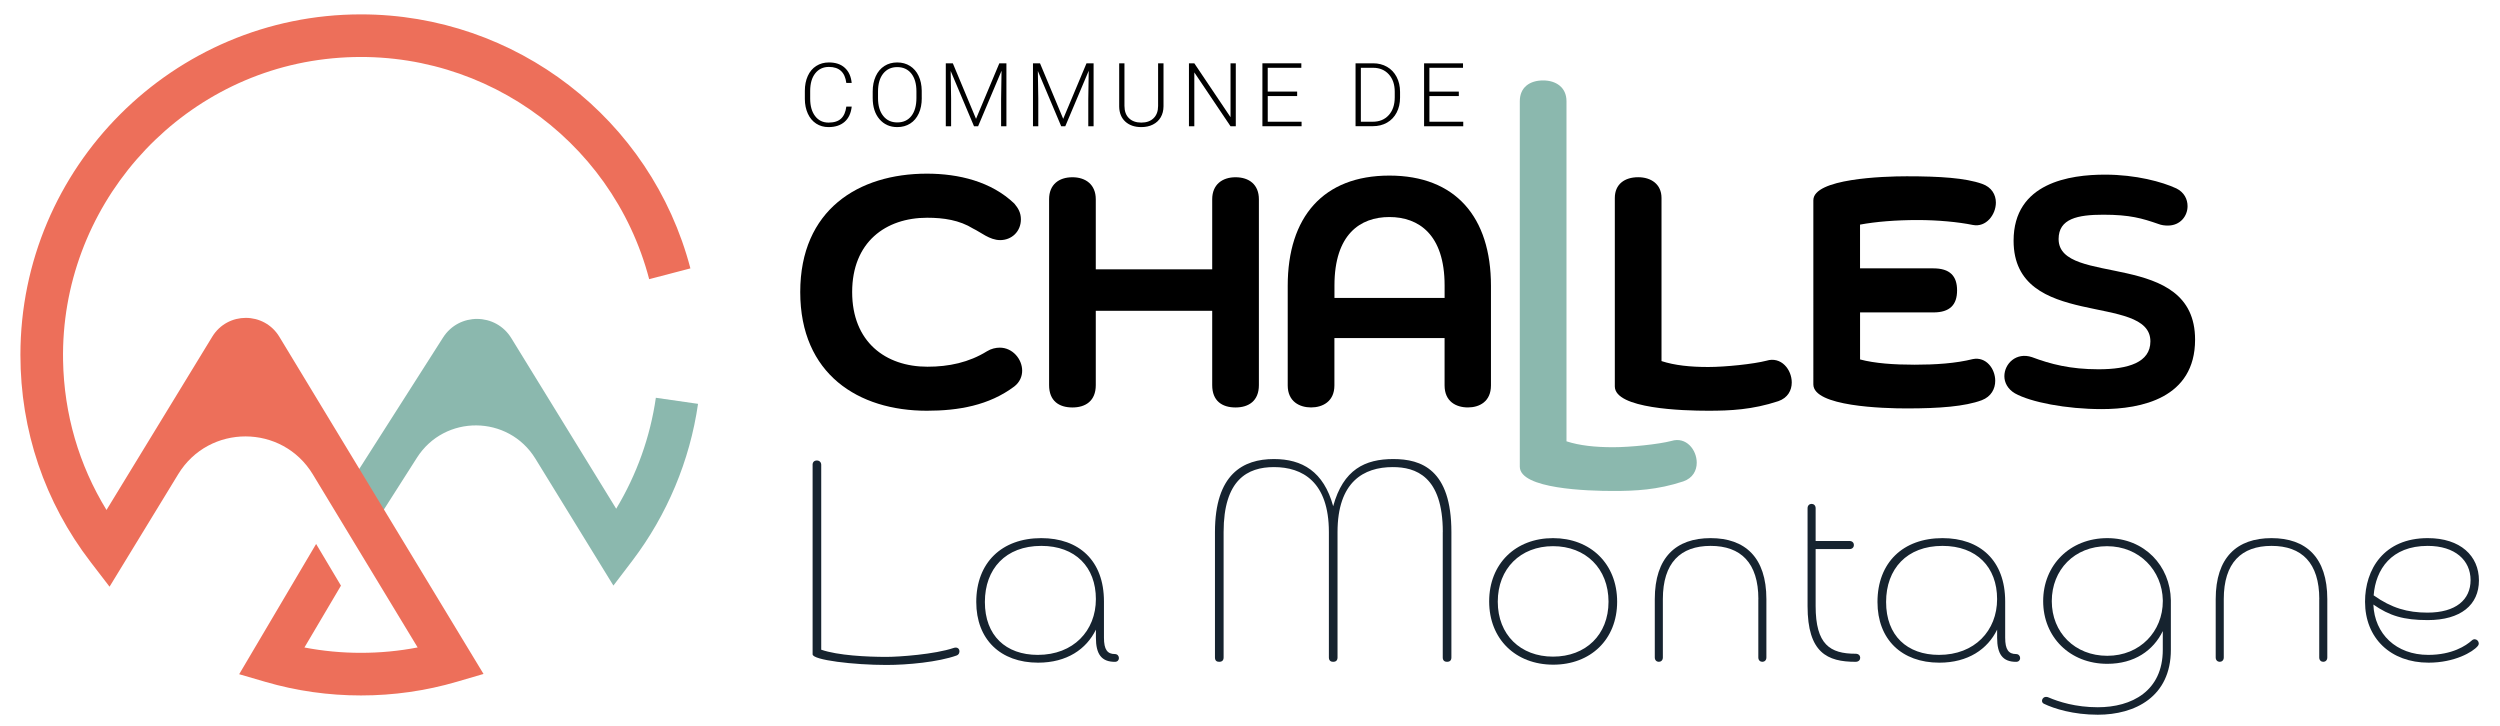 <svg xmlns="http://www.w3.org/2000/svg" xmlns:xlink="http://www.w3.org/1999/xlink" id="Calque_1" x="0px" y="0px" viewBox="0 0 960.09 279" style="enable-background:new 0 0 960.09 279;" xml:space="preserve"> <style type="text/css"> .st0{fill:#8BB8AE;} .st1{fill:#ED6F5A;} .st2{fill:#16232F;} </style> <g> <g> <g> <path class="st0" d="M235.57,224.88l-29.95-48.72c-10.38-16.89-34.86-17.09-45.51-0.37l-15.05,23.6l-13.79-8.8l38.88-60.97 c6.14-9.62,20.22-9.5,26.2,0.22l40.29,65.53c7.85-13.02,13.07-27.55,15.23-42.61l16.2,2.33c-3.14,21.83-11.88,42.67-25.26,60.28 L235.57,224.88z"></path> <path class="st1" d="M138.62,5.52C66.51,5.52,7.84,64.18,7.84,136.3c0,29.06,9.33,56.57,26.97,79.55l7.26,9.46l26.38-43.22 c11.81-19.36,39.94-19.31,51.69,0.09l40.25,66.46c-14.27,2.76-29.23,2.76-43.48,0.02l14.03-23.75l-9.54-16.01l-29.55,50.02 l10.11,2.95c11.86,3.46,24.19,5.21,36.66,5.21c12.53,0,24.93-1.77,36.86-5.27l10.21-2.99l-78.4-129.47 c-5.86-9.68-19.89-9.7-25.78-0.04l-40.61,66.54C30.31,178.58,24.6,159,24.22,138.48C23.15,80.09,67.01,29.49,125.01,22.68 c57.51-6.75,110,29.95,124.3,84.53l15.83-4.14C250.09,45.63,198.06,5.52,138.62,5.52z"></path> </g> </g> <g> <path d="M327.09,40.94c-0.28,2.55-1.19,4.49-2.73,5.84c-1.54,1.35-3.6,2.03-6.17,2.03c-1.79,0-3.38-0.45-4.76-1.35 c-1.38-0.9-2.44-2.17-3.19-3.81c-0.75-1.64-1.14-3.52-1.15-5.63v-3.14c0-2.15,0.38-4.05,1.13-5.71c0.75-1.66,1.83-2.94,3.25-3.84 c1.41-0.9,3.03-1.35,4.87-1.35c2.59,0,4.63,0.7,6.13,2.09c1.5,1.39,2.37,3.32,2.61,5.79h-2.06c-0.51-4.11-2.74-6.16-6.69-6.16 c-2.19,0-3.94,0.82-5.24,2.46c-1.3,1.64-1.95,3.9-1.95,6.79v2.96c0,2.79,0.63,5.02,1.9,6.68c1.27,1.66,2.98,2.49,5.14,2.49 c2.14,0,3.75-0.51,4.83-1.54c1.09-1.02,1.75-2.56,2.01-4.61H327.09z"></path> <path d="M353.99,37.71c0,2.22-0.38,4.18-1.15,5.86c-0.77,1.68-1.87,2.98-3.29,3.88c-1.43,0.91-3.08,1.36-4.95,1.36 c-2.82,0-5.1-1.01-6.84-3.03c-1.74-2.02-2.61-4.74-2.61-8.17v-2.49c0-2.2,0.39-4.15,1.17-5.85c0.78-1.7,1.88-3,3.31-3.92 c1.43-0.91,3.07-1.37,4.93-1.37s3.5,0.45,4.92,1.35c1.42,0.9,2.52,2.16,3.29,3.8c0.78,1.64,1.18,3.53,1.21,5.69V37.71z M351.94,35.08c0-2.91-0.66-5.19-1.97-6.84c-1.32-1.65-3.12-2.47-5.41-2.47c-2.25,0-4.04,0.83-5.37,2.48c-1.33,1.66-2,3.96-2,6.93 v2.52c0,2.87,0.66,5.14,1.99,6.81c1.33,1.68,3.13,2.51,5.41,2.51c2.31,0,4.12-0.83,5.41-2.48c1.29-1.66,1.94-3.96,1.94-6.91V35.08 z"></path> <path d="M365.92,24.31l8.91,21.33l8.95-21.33h2.72v24.17h-2.04V37.96l0.17-10.79l-9,21.31h-1.58l-8.96-21.23l0.17,10.64v10.59 h-2.04V24.31H365.92z"></path> <path d="M399.4,24.31l8.91,21.33l8.95-21.33h2.72v24.17h-2.04V37.96l0.17-10.79l-9,21.31h-1.58l-8.96-21.23l0.17,10.64v10.59 h-2.04V24.31H399.4z"></path> <path d="M446.83,24.31v16.5c-0.01,1.63-0.37,3.04-1.08,4.25c-0.71,1.21-1.71,2.13-3,2.78c-1.29,0.65-2.77,0.97-4.44,0.97 c-2.54,0-4.58-0.69-6.12-2.08c-1.53-1.39-2.33-3.31-2.38-5.77V24.31h2.02v16.35c0,2.04,0.58,3.62,1.74,4.74 c1.16,1.12,2.74,1.68,4.73,1.68c1.99,0,3.57-0.56,4.72-1.69c1.16-1.13,1.73-2.7,1.73-4.71V24.31H446.83z"></path> <path d="M474.6,48.48h-2.04L458.66,27.8v20.68h-2.06V24.31h2.06l13.91,20.7v-20.7h2.02V48.48z"></path> <path d="M498.16,36.89h-11.3v9.86h12.99v1.73h-15.04V24.31h14.95v1.73h-12.91v9.13h11.3V36.89z"></path> <path d="M520.58,48.48V24.31h6.76c1.98,0,3.76,0.45,5.33,1.35c1.57,0.9,2.8,2.19,3.68,3.87c0.88,1.68,1.32,3.6,1.32,5.74v2.22 c0,2.16-0.44,4.07-1.31,5.74c-0.87,1.67-2.1,2.96-3.69,3.87c-1.59,0.91-3.41,1.36-5.47,1.36H520.58z M522.62,26.04v20.71h4.58 c2.54,0,4.59-0.84,6.12-2.53c1.54-1.69,2.31-3.97,2.31-6.85v-2.13c0-2.78-0.76-5-2.27-6.68c-1.52-1.67-3.51-2.51-5.99-2.52H522.62 z"></path> <path d="M560.25,36.89h-11.3v9.86h12.99v1.73h-15.04V24.31h14.95v1.73h-12.91v9.13h11.3V36.89z"></path> </g> <g> <g> <path class="st2" d="M312.06,178.49c0-1.11,0.77-1.66,1.66-1.66c0.77,0,1.66,0.55,1.66,1.66v71.02 c6.41,2.21,17.45,2.76,25.07,2.76c4.86,0,18.56-0.99,25.74-3.42c2.54-0.88,2.98,2.21,1.22,2.87c-7.07,2.54-18.89,3.65-26.95,3.65 c-12.59,0-28.39-1.88-28.39-4.09V178.49z"></path> <path class="st2" d="M398.67,254.49c-14.47,0-23.75-8.95-23.75-23.31c0-15.13,9.83-24.52,24.96-24.52 c14.47,0,24.08,8.62,24.08,24.3v13.92c0,4.64,1.33,6.3,4.2,6.3c0.99,0,1.55,0.77,1.55,1.55c0,0.77-0.55,1.44-1.55,1.44 c-5.19,0-7.29-2.98-7.29-9.28v-3.09C417.22,249.3,409.71,254.49,398.67,254.49z M399.88,209.64c-13.7,0-21.65,8.84-21.65,21.54 c0,12.92,8.06,20.32,20.32,20.32c13.7,0,22.31-9.28,22.31-21.43C420.87,217.82,413.03,209.64,399.88,209.64z"></path> <path class="st2" d="M554.09,204.34c0-21.54-10.49-24.96-19.22-24.96c-11.16,0-21.21,5.63-21.21,24.96v48.16 c0,1.33-0.88,1.66-1.66,1.66c-0.77,0-1.66-0.33-1.66-1.66v-48.16c0-19.33-10.16-24.96-21.1-24.96 c-10.16,0-19.33,4.86-19.33,24.96v48.16c0,1.33-0.88,1.66-1.66,1.66c-0.88,0-1.66-0.33-1.66-1.66v-48.16 c0-22.31,10.82-28.05,22.64-28.05c10.83,0,19.11,4.75,22.76,18.11c3.87-14.14,12.26-18.11,23.09-18.11 c10.71,0,22.31,3.98,22.31,28.05v48.16c0,1.33-0.88,1.66-1.66,1.66c-0.77,0-1.66-0.33-1.66-1.66V204.34z"></path> <path class="st2" d="M596.52,255.26c-14.47,0-24.63-9.83-24.63-24.3c0-14.47,10.16-24.3,24.52-24.3 c14.36,0,24.63,9.83,24.63,24.41S610.76,255.26,596.52,255.26z M596.41,209.75c-12.48,0-21.21,8.61-21.21,21.32 c0,12.7,8.73,21.1,21.21,21.1c12.59,0,21.32-8.4,21.32-21.1C617.72,218.37,609,209.75,596.41,209.75z"></path> <path class="st2" d="M675.28,230.08c0-13.92-6.74-20.44-18.34-20.44c-11.6,0-18.34,6.52-18.34,20.44v22.42 c0,1.11-0.77,1.66-1.55,1.66s-1.55-0.55-1.55-1.66v-22.42c0-16.02,8.17-23.42,21.43-23.42c13.25,0,21.43,7.4,21.43,23.42v22.42 c0,1.11-0.77,1.66-1.55,1.66s-1.55-0.55-1.55-1.66V230.08z"></path> <path class="st2" d="M694.17,195.17c0-1.1,0.77-1.66,1.55-1.66c0.77,0,1.55,0.55,1.55,1.66v12.59h13.04 c1.1,0,1.66,0.77,1.66,1.55c0,0.77-0.55,1.55-1.66,1.55h-13.04v21.87c0,14.8,5.52,18.33,15.35,18.33c1.22,0,1.77,0.77,1.77,1.55 c0,0.77-0.55,1.55-1.77,1.55c-10.82,0-18.45-3.42-18.45-21.43V195.17z"></path> <path class="st2" d="M744.77,254.49c-14.47,0-23.75-8.95-23.75-23.31c0-15.13,9.83-24.52,24.96-24.52 c14.47,0,24.08,8.62,24.08,24.3v13.92c0,4.64,1.33,6.3,4.2,6.3c0.99,0,1.55,0.77,1.55,1.55c0,0.77-0.55,1.44-1.55,1.44 c-5.19,0-7.29-2.98-7.29-9.28v-3.09C763.32,249.3,755.81,254.49,744.77,254.49z M745.98,209.64c-13.7,0-21.65,8.84-21.65,21.54 c0,12.92,8.06,20.32,20.32,20.32c13.7,0,22.31-9.28,22.31-21.43C766.97,217.82,759.12,209.64,745.98,209.64z"></path> <path class="st2" d="M830.6,242.34c-3.65,7.51-10.93,12.59-21.32,12.59c-14.36,0-24.63-10.27-24.63-24.08 s10.27-24.19,24.63-24.19c14.25,0,24.19,10.6,24.41,23.86v19c0,18.11-13.81,24.96-28.06,24.96c-9.39,0-16.79-2.32-20.66-4.2 c-1.66-0.77-0.44-3.42,1.77-2.43c3.87,1.66,10.38,3.76,18.89,3.76c13.03,0,24.96-6.19,24.96-22.09V242.34z M830.6,230.52 c-0.22-11.38-8.95-20.76-21.43-20.76s-21.21,9.06-21.21,21.1s8.84,20.99,21.32,20.99c12.59,0,21.32-9.39,21.32-20.99V230.52z"></path> <path class="st2" d="M890.69,230.08c0-13.92-6.74-20.44-18.34-20.44s-18.34,6.52-18.34,20.44v22.42c0,1.11-0.77,1.66-1.55,1.66 s-1.55-0.55-1.55-1.66v-22.42c0-16.02,8.17-23.42,21.43-23.42s21.43,7.4,21.43,23.42v22.42c0,1.11-0.77,1.66-1.55,1.66 s-1.55-0.55-1.55-1.66V230.08z"></path> <path class="st2" d="M911.46,232.17c0.44,11.27,8.73,19.33,21.1,19.33c9.17,0,14.47-3.53,16.68-5.52 c1.55-1.44,3.53,0.66,2.32,2.1c-1.88,2.32-8.95,6.41-18.89,6.41c-14.58,0-24.41-9.39-24.41-23.42c0-12.37,7.18-24.41,24.08-24.41 c12.59,0,19.66,6.85,19.66,16.24s-6.96,15.24-19.66,15.24C923.06,238.14,917.65,236.48,911.46,232.17z M911.57,228.64 c6.85,4.86,13.03,6.63,20.65,6.63c10.93,0,16.57-4.97,16.57-12.48c0-7.62-5.96-13.15-16.46-13.15 C918.31,209.64,912.35,218.7,911.57,228.64z"></path> </g> <path d="M355.94,157.74c-26.26,0-48.62-14.02-48.62-45.59s22.36-45.46,48.62-45.46c12.26,0,24.75,3.02,33.6,11.49 c1.51,1.78,2.52,3.54,2.52,6.06c0,4.68-3.54,7.97-7.96,7.97c-4.04,0-7.45-3.04-10.36-4.41c-5.3-3.29-11.37-4.18-17.68-4.18 c-15.92,0-28.8,9.34-28.8,28.55c0,19.07,12.75,28.66,28.92,28.66c8.21,0,15.91-1.63,22.85-5.93c1.64-1.01,3.41-1.39,4.93-1.39 c4.92,0,8.59,4.41,8.59,8.85c0,2.14-0.89,4.41-3.03,6.06C379.81,155.71,368.06,157.74,355.94,157.74z"></path> <path d="M465.53,119.35h-44.71v28.55c0,6.06-3.92,8.58-8.96,8.58c-5.18,0-8.97-2.52-8.97-8.58V76.53c0-5.68,3.79-8.46,8.97-8.46 c5.05,0,8.96,2.79,8.96,8.46v26.9h44.71v-26.9c0-5.68,3.91-8.46,8.96-8.46c5.18,0,8.97,2.79,8.97,8.46v71.37 c0,6.06-3.92,8.58-8.97,8.58c-5.18,0-8.96-2.52-8.96-8.58V119.35z"></path> <path d="M554.77,129.82h-42.31v18.19c0,6.19-4.55,8.46-8.96,8.46c-4.42,0-8.97-2.27-8.97-8.46v-38.26 c0-26.41,13.64-42.32,39.03-42.32c25.39,0,39.02,15.92,39.02,42.32v38.26c0,6.19-4.41,8.46-8.84,8.46c-4.55,0-8.97-2.27-8.97-8.46 V129.82z M512.47,114.42h42.31v-4.8c0-19.58-9.97-26.27-21.21-26.27c-11.24,0-21.09,6.69-21.09,26.27V114.42z"></path> <path class="st0" d="M583.66,38.86c0-5.31,3.79-7.97,8.97-7.97c4.92,0,8.96,2.66,8.96,7.97v130.62 c5.05,1.64,10.99,2.27,17.93,2.27c6.57,0,17.43-1.13,22.36-2.41c5.68-1.76,9.73,3.42,9.73,8.35c0,3.02-1.52,5.93-5.18,7.19 c-9.97,3.29-18.44,3.67-26.9,3.67c-9.73,0-35.87-0.76-35.87-9.34V38.86z"></path> <path d="M620.15,76.03c0-5.31,3.79-7.97,8.97-7.97c4.92,0,8.96,2.66,8.96,7.97v62.64c5.05,1.64,10.99,2.27,17.93,2.27 c6.57,0,17.43-1.13,22.36-2.41c5.68-1.76,9.73,3.42,9.73,8.35c0,3.02-1.52,5.93-5.18,7.19c-9.97,3.29-18.44,3.67-26.9,3.67 c-9.73,0-35.87-0.76-35.87-9.34V76.03z"></path> <path d="M714.33,119.98v18.06c5.68,1.51,13.01,2.02,20.97,2.02c7.95,0,15.78-0.51,22.35-2.16c5.05-1,8.59,3.67,8.59,8.35 c0,3.02-1.52,6.06-5.18,7.45c-6.44,2.39-16.17,3.15-28.8,3.15c-8.96,0-35.87-0.76-35.87-9.23V76.91c0-8.33,26.9-9.21,35.87-9.21 c12.75,0,22.48,0.63,28.92,2.9c3.67,1.26,5.31,4.17,5.31,7.19c0,4.68-3.79,9.61-8.85,8.6c-5.68-1.15-13.51-1.89-21.21-1.89 c-8.34,0-16.04,0.63-22.11,1.76v16.8h28.17c6.32,0,9.1,2.9,9.1,8.46c0,5.56-2.78,8.46-9.1,8.46H714.33z"></path> <path d="M807.13,157.11c-13.64,0-27.29-2.66-33.34-6.06c-2.78-1.64-4.04-4.17-4.04-6.57c0-4.8,4.55-9.34,10.61-7.32 c7.08,2.66,14.66,4.66,25.52,4.66c11.49,0,19.95-2.64,19.95-10.72c0-18.82-52.54-4.18-52.54-38.65 c0-22.36,21.73-25.38,35.11-25.38c11.87,0,21.97,2.77,27.4,5.29c3.04,1.51,4.3,4.17,4.3,6.82c0,3.78-2.78,7.45-7.58,7.45 c-1.14,0-2.4-0.13-3.67-0.63c-6.18-2.14-10.85-3.54-21.09-3.54c-9.85,0-17.18,1.51-17.18,9.34c0,18.57,52.41,3.67,52.41,38.64 C842.99,152.94,822.28,157.11,807.13,157.11z"></path> </g> </g> </svg>